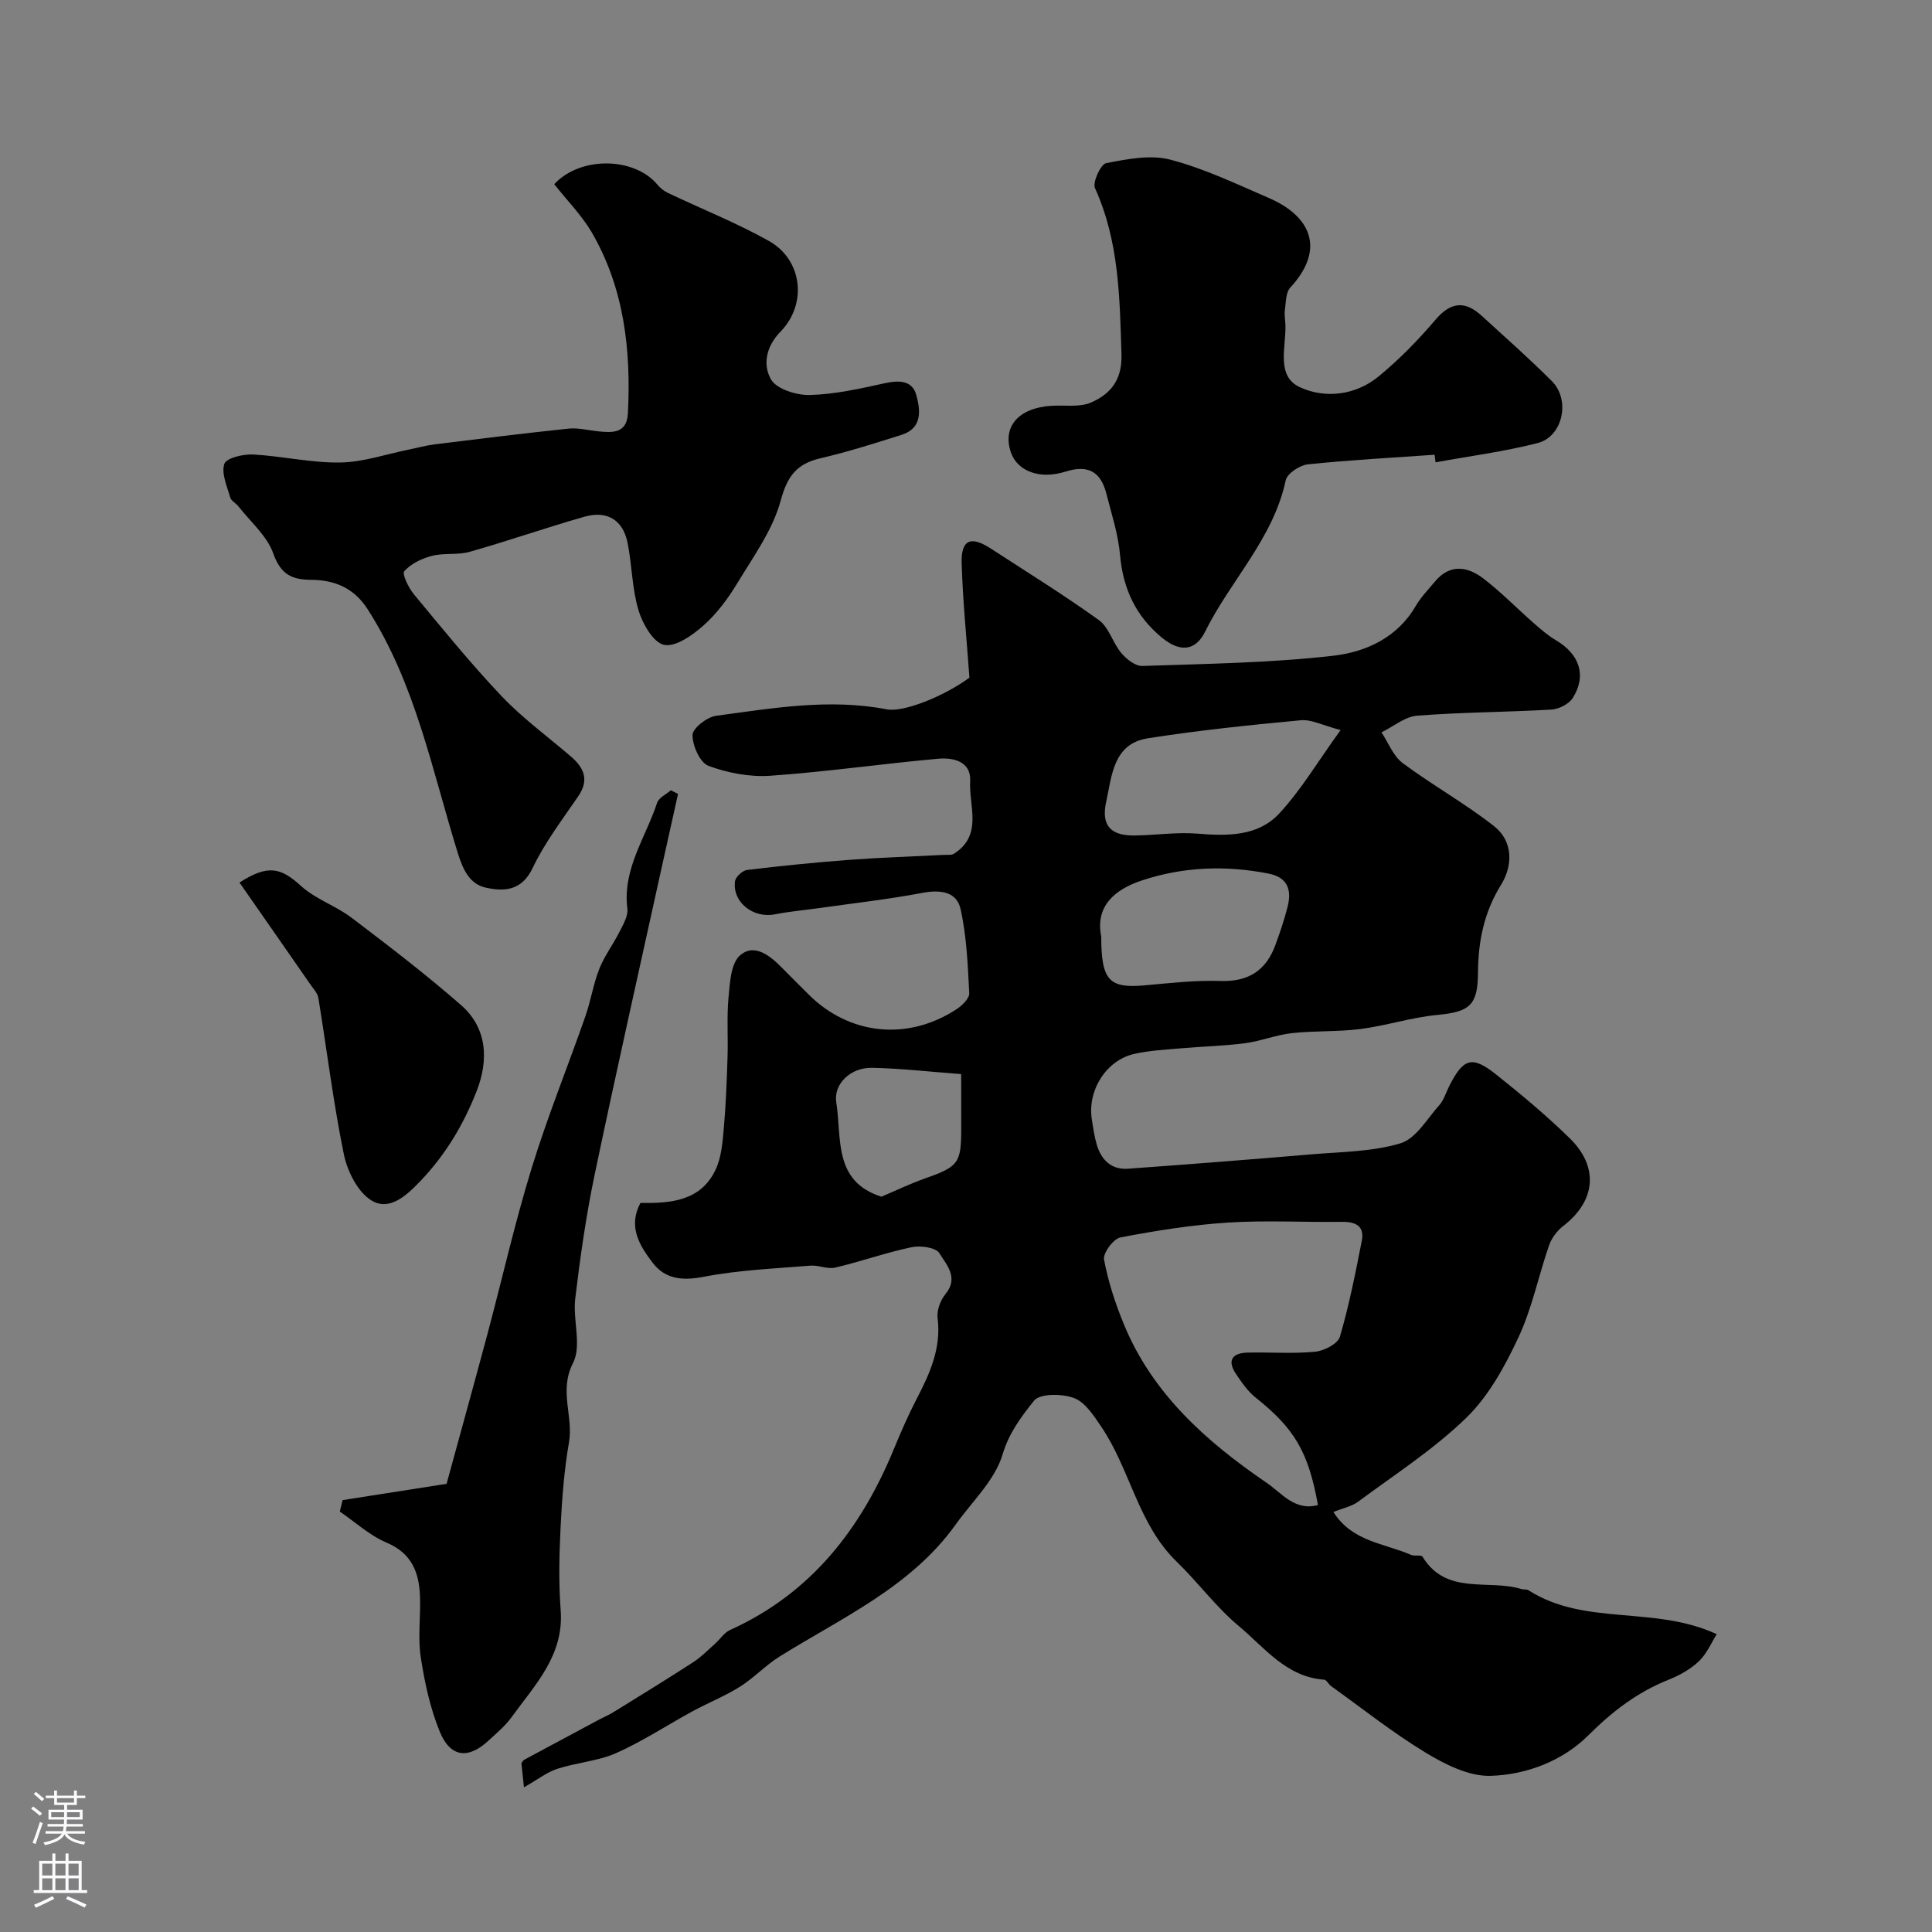 <svg enable-background="new 0 0 400 400" viewBox="0 0 400 400" xmlns="http://www.w3.org/2000/svg"><rect x="0" y="0" width="400" height="400" fill="#808080" stroke="none"/><g fill="#010000"><path d="m276.07 313.04c3.88 6.17 10.56 6.47 16.07 8.88.73.32 2.11-.06 2.38.38 4.95 8.1 13.64 4.58 20.49 6.7.47.14 1.07 0 1.45.25 11.72 7.49 25.99 3.08 38.97 9.09-1.08 1.7-2.03 4.02-3.69 5.6-1.73 1.66-4 2.92-6.25 3.82-6.45 2.57-11.64 6.53-16.61 11.49-5.32 5.32-12.84 8.21-20.31 8.42-4.44.12-9.35-2.35-13.37-4.78-6.82-4.13-13.11-9.14-19.61-13.8-.53-.38-.93-1.29-1.44-1.33-7.88-.57-12.36-6.68-17.7-11.13-4.69-3.91-8.38-8.99-12.79-13.26-8.06-7.79-9.64-19.1-15.64-27.96-1.54-2.28-3.34-5.09-5.65-5.96-2.47-.93-7.09-.97-8.3.56-2.56 3.24-5.15 6.58-6.5 11.12-1.57 5.31-6.28 9.71-9.67 14.46-9.28 12.99-23.56 19.3-36.53 27.4-2.9 1.81-5.29 4.42-8.18 6.23-3.11 1.95-6.58 3.33-9.82 5.09-5.27 2.87-10.32 6.21-15.78 8.64-3.79 1.68-8.19 1.96-12.19 3.26-2.17.7-4.07 2.22-6.92 3.84-.26-2.51-.41-3.9-.53-5.03.34-.42.42-.59.56-.67 5.18-2.79 10.37-5.57 15.55-8.34.98-.52 2.02-.95 2.96-1.53 5.51-3.41 11.04-6.8 16.49-10.33 1.64-1.06 3.03-2.5 4.51-3.81 1.06-.94 1.9-2.31 3.12-2.86 16.77-7.58 27.11-20.91 33.93-37.48 1.43-3.47 2.93-6.92 4.65-10.25 2.76-5.31 5.19-10.58 4.4-16.87-.2-1.59.59-3.7 1.65-4.98 2.79-3.41.14-6.1-1.28-8.44-.72-1.19-3.92-1.63-5.76-1.24-5.32 1.12-10.49 2.97-15.79 4.22-1.6.38-3.47-.54-5.17-.4-7.37.61-14.81.9-22.04 2.3-4.41.86-7.99.51-10.57-2.86-2.69-3.51-5.21-7.46-2.57-12.42 6.3.08 12.51-.38 15.58-6.92 1.19-2.53 1.42-5.6 1.68-8.46.44-4.94.62-9.9.78-14.85.13-4.13-.18-8.3.21-12.4.28-2.99.47-6.93 2.35-8.61 2.85-2.55 6.1-.1 8.54 2.38 1.87 1.9 3.77 3.77 5.65 5.66 8.46 8.46 20.54 9.72 30.69 3.07 1.14-.75 2.66-2.23 2.6-3.3-.3-5.84-.53-11.77-1.8-17.44-.8-3.6-4.2-4.03-7.9-3.33-7.05 1.34-14.2 2.13-21.3 3.14-3.08.44-6.19.7-9.23 1.3-4.47.88-8.81-2.47-8.27-6.82.11-.91 1.54-2.24 2.49-2.36 7.01-.85 14.03-1.56 21.07-2.09 6.59-.49 13.2-.7 19.8-1.04.66-.03 1.46.09 1.96-.23 6.07-3.83 3.08-9.91 3.37-15.02.23-4.13-3.53-4.94-6.66-4.65-11.58 1.04-23.11 2.71-34.7 3.52-4.24.3-8.82-.57-12.82-2.05-1.75-.65-3.32-4.19-3.3-6.39.02-1.4 3-3.72 4.88-3.97 11.71-1.58 23.45-3.63 35.33-1.34 3.48.67 11.86-2.69 17.12-6.56-.57-7.96-1.37-15.8-1.61-23.66-.15-4.92 1.89-5.77 6.03-3.07 7.51 4.89 15.14 9.6 22.4 14.83 2.08 1.5 2.85 4.7 4.61 6.79 1.07 1.27 2.91 2.74 4.36 2.69 13.2-.45 26.47-.62 39.56-2.12 6.66-.77 13.24-3.7 17.05-10.3 1.06-1.82 2.59-3.38 3.95-5.02 3.1-3.75 6.75-3.19 10.05-.67 3.66 2.8 6.9 6.14 10.38 9.19 1.47 1.29 2.97 2.61 4.65 3.6 4.88 2.86 6.41 7.32 3.48 11.95-.8 1.26-2.87 2.31-4.41 2.4-9.26.54-18.55.54-27.79 1.26-2.54.2-4.94 2.25-7.4 3.46 1.43 2.15 2.43 4.89 4.38 6.35 6.14 4.57 12.89 8.33 18.91 13.05 4.02 3.15 3.92 8.21 1.46 12.17-3.54 5.71-4.73 11.74-4.77 18.21-.04 6.73-1.72 8.09-8.42 8.72-5.33.51-10.54 2.22-15.86 2.91-4.71.61-9.53.34-14.26.86-3.26.36-6.4 1.65-9.66 2.08-4.4.58-8.85.67-13.27 1.06-3.26.29-6.57.44-9.74 1.17-5.79 1.33-9.68 7.57-8.74 13.53.28 1.77.52 3.56 1.03 5.27.94 3.14 3.01 5.2 6.44 4.96 12.65-.91 25.29-1.9 37.93-2.97 6.21-.53 12.64-.53 18.5-2.29 3.19-.96 5.5-5.05 8.03-7.89.95-1.06 1.38-2.58 2.04-3.9 2.93-5.82 4.73-6.43 9.67-2.51 5.28 4.2 10.48 8.54 15.3 13.25 6.12 5.98 5.36 13.01-1.33 18.16-1.27.98-2.42 2.5-2.94 4.01-2.2 6.34-3.53 13.06-6.35 19.08-2.79 5.96-6.16 12.13-10.79 16.63-6.75 6.56-14.84 11.76-22.45 17.41-1.37.98-3.22 1.34-5.06 2.09zm-3.2-1.43c-2-11.09-4.89-15.87-12.92-22.27-1.62-1.29-2.88-3.14-4.06-4.89-1.93-2.87-.68-4.34 2.44-4.41 4.66-.11 9.35.27 13.96-.18 1.85-.18 4.69-1.64 5.12-3.1 1.91-6.5 3.22-13.18 4.53-19.84.61-3.09-1.26-3.99-4.14-3.95-7.85.11-15.73-.35-23.55.15-7.47.48-14.93 1.67-22.29 3.08-1.44.28-3.63 3.24-3.38 4.57.85 4.57 2.33 9.1 4.11 13.42 5.93 14.4 17.06 24.27 29.54 32.8 3.15 2.14 5.84 5.91 10.64 4.62zm4.69-160.46c-3.73-.97-6.05-2.24-8.24-2.03-10.59.99-21.19 2.09-31.69 3.74-7.17 1.13-7.42 7.76-8.61 13.16-1.06 4.82.88 7 5.77 6.96 4.39-.04 8.82-.74 13.16-.38 6.21.51 12.48.56 16.87-4.14 4.55-4.89 8.01-10.78 12.74-17.31zm-49.56 42.75c0 9.11 1.65 10.76 8.95 10.11 5.24-.47 10.51-1.08 15.75-.91 5.79.19 9.42-2.18 11.35-7.43.95-2.57 1.83-5.19 2.51-7.84.89-3.46.16-6.16-3.91-6.96-8.84-1.74-17.6-1.43-26.16 1.39-5.85 1.92-9.75 5.47-8.49 11.64zm-29 28.48c-6.43-.48-12.44-1.18-18.46-1.3-4.56-.09-7.99 3.47-7.4 7.12 1.18 7.44-.7 16.41 9.41 19.58.15.05.31.05-.08-.01 3.26-1.38 6.02-2.72 8.89-3.73 7.11-2.51 7.65-3.17 7.65-10.44-.01-3.31-.01-6.62-.01-11.22z"/><path d="m114.75 38.13c5.44-5.86 16.58-5.6 21.31.05.59.71 1.37 1.35 2.2 1.75 6.99 3.33 14.24 6.2 20.97 9.98 6.86 3.86 7.99 12.98 2.36 18.76-3.11 3.2-3.62 6.96-1.98 9.86 1.14 2.02 5.28 3.32 8.04 3.25 5.17-.13 10.36-1.3 15.45-2.42 2.94-.65 5.74-.67 6.59 2.37.86 3.06 1.38 6.9-3.01 8.29-5.56 1.76-11.14 3.54-16.82 4.86-4.92 1.15-6.86 3.69-8.23 8.78-1.64 6.05-5.62 11.53-8.95 17.04-1.93 3.19-4.25 6.33-7.02 8.79-2.28 2.02-5.79 4.52-8.17 4.02-2.22-.46-4.46-4.36-5.3-7.17-1.34-4.48-1.33-9.34-2.26-13.97-.95-4.71-4.23-6.73-8.93-5.39-7.96 2.27-15.79 5.01-23.76 7.27-2.48.7-5.3.19-7.8.83-2.1.54-4.35 1.62-5.74 3.18-.51.57.89 3.46 2.01 4.8 5.92 7.14 11.78 14.37 18.16 21.09 4.33 4.56 9.49 8.32 14.29 12.44 2.73 2.34 3.9 4.85 1.56 8.27-3.31 4.85-6.94 9.59-9.44 14.85-2.27 4.78-5.96 4.89-9.69 4.07-3.23-.71-4.65-3.47-5.77-7.04-5.35-17.19-8.76-35.12-18.72-50.63-2.81-4.38-6.84-6.03-11.6-6.06-4.1-.02-6.38-1.11-7.92-5.46-1.3-3.66-4.73-6.57-7.25-9.79-.51-.65-1.47-1.11-1.67-1.81-.65-2.32-1.88-4.99-1.21-6.96.41-1.21 3.9-2.04 5.95-1.93 6.02.32 12.02 1.75 18.01 1.66 4.79-.07 9.55-1.74 14.32-2.7 1.74-.35 3.47-.84 5.23-1.06 9.25-1.14 18.49-2.29 27.76-3.26 1.96-.2 4 .33 6 .55 3.01.32 6.06.52 6.28-3.69.67-13.16-.77-25.97-7.54-37.59-2.13-3.57-5.16-6.63-7.71-9.88z"/><path d="m297.02 94.15c-8.76.62-17.53 1.08-26.26 1.99-1.68.18-4.27 1.9-4.57 3.32-2.58 12.07-11.44 20.72-16.68 31.31-2.05 4.15-5.33 4.25-9.01 1.2-5.33-4.42-7.99-10.06-8.6-17.01-.38-4.31-1.76-8.54-2.84-12.76-1.15-4.48-3.71-6.06-8.45-4.56-5.48 1.73-10.03-.17-11.33-4.02-1.78-5.27 1.6-9.16 8.34-9.6 2.78-.18 5.87.36 8.28-.69 4.01-1.75 6.45-4.64 6.29-9.96-.37-11.75-.48-23.38-5.48-34.41-.55-1.21 1.18-4.96 2.31-5.18 4.35-.84 9.18-1.81 13.3-.72 7.02 1.84 13.71 5.05 20.42 7.95 8.35 3.6 11.94 10.35 4.41 18.52-.96 1.04-.91 3.09-1.13 4.7-.14 1.06.1 2.16.12 3.25.09 4.51-1.96 10.4 2.99 12.69 5.21 2.41 11.5 1.69 16.28-2.22 4.28-3.51 8.21-7.55 11.81-11.77 3.19-3.75 6.14-3.92 9.56-.79 4.88 4.46 9.85 8.85 14.52 13.52 3.89 3.9 2.28 11.48-2.95 12.82-6.93 1.78-14.08 2.7-21.13 3.99-.08-.53-.14-1.05-.2-1.57z"/><path d="m70.94 310.58c7.14-1.12 14.27-2.23 21.52-3.37 2.73-10.01 5.64-20.46 8.44-30.93 3.06-11.45 5.67-23.04 9.15-34.36 3.28-10.67 7.49-21.05 11.18-31.6 1.11-3.19 1.61-6.6 2.85-9.73 1.07-2.7 2.89-5.09 4.2-7.7.75-1.5 1.8-3.25 1.61-4.74-1.04-8.23 3.79-14.73 6.16-21.94.35-1.06 1.86-1.74 2.84-2.59.5.25.99.5 1.49.75-1.14 5.13-2.29 10.26-3.42 15.39-4.64 21.13-9.41 42.24-13.84 63.42-1.77 8.46-2.99 17.05-4.02 25.64-.54 4.46 1.38 9.79-.46 13.37-2.97 5.77.11 11.02-.84 16.45-1.01 5.8-1.45 11.73-1.74 17.62-.28 5.68-.41 11.41.02 17.08.72 9.37-5.3 15.46-10.13 22.14-1.35 1.87-3.19 3.4-4.9 4.97-4.13 3.81-7.82 3.4-10-1.92-1.99-4.88-3.14-10.21-3.94-15.45-.62-4.07-.01-8.31-.15-12.47-.17-5-1.66-9-6.93-11.23-3.51-1.48-6.47-4.24-9.68-6.43.21-.81.4-1.59.59-2.37z"/><path d="m49.58 182.72c5.93-3.79 8.55-3.1 12.73.7 3.01 2.74 7.22 4.11 10.51 6.61 7.69 5.83 15.36 11.71 22.62 18.05 5.41 4.72 5.81 11.34 3.2 17.94-2.74 6.94-6.43 13.08-11.56 18.46-2.88 3.02-6.43 6.33-10.16 4.07-2.85-1.73-5.01-6.05-5.73-9.57-2.19-10.69-3.51-21.56-5.27-32.34-.17-1.02-1.05-1.94-1.68-2.85-4.82-6.96-9.67-13.9-14.66-21.07z"/></g><path d="m6.44 374.46.42-.45c.65.47 1.27.95 1.85 1.44l-.45.49c-.65-.56-1.25-1.06-1.82-1.48m.93 7.33-.63-.26c.55-1.36 1.05-2.8 1.52-4.33.19.1.38.19.59.27-.46 1.29-.95 2.73-1.48 4.32m-.38-10.38.44-.42c.43.34 1.01.82 1.74 1.44l-.49.49c-.53-.51-1.09-1.01-1.69-1.51m2.5.35h1.72v-1.04h.59v1.04h3.52v-1.04h.59v1.04h1.75v.53h-1.75v1.42h-2.03v.97h3.22v2.03h-3.24c0 .35-.01.66-.03.93h3.32v.53h-3.37c-.03.27-.08.58-.15.94h3.96v.53h-3.71c.67.92 1.93 1.48 3.79 1.68-.13.24-.23.44-.29.59-2.13-.38-3.48-1.08-4.04-2.12-.43.97-1.77 1.72-4.03 2.23-.09-.19-.2-.37-.33-.55 2.1-.42 3.37-1.03 3.81-1.83h-3.36v-.53h3.58c.08-.29.13-.61.16-.94h-3.33v-.53h3.39c.02-.27.04-.58.04-.93h-3.23v-2.03h3.25v-.97h-2.07v-1.42h-1.73zm1.12 3.44v1h2.65c.01-.3.02-.44.01-.4v-.25-.35zm1.19-2h3.52v-.91h-3.52zm4.71 2h-2.63v.59c0 .15-.01.28-.01.4h2.64z" fill="#fbfafc"/><path d="m13.56 383.74h.63v1.52h2.72v6.07h1.13v.6h-11.06v-.6h1.13v-6.07h2.73v-1.52h.63v1.52h2.1v-1.52zm-2.69 8.83.38.56c-1.24.63-2.53 1.25-3.85 1.85-.1-.21-.21-.42-.34-.63 1.36-.55 2.63-1.15 3.81-1.78m-2.13-4.27h2.1v-2.45h-2.1zm0 3.04h2.1v-2.46h-2.1zm2.72-3.04h2.1v-2.45h-2.1zm0 3.04h2.1v-2.46h-2.1zm6.07 3.6c-1.41-.71-2.7-1.3-3.86-1.78l.35-.56c1.45.62 2.75 1.19 3.88 1.72zm-1.25-9.09h-2.1v2.45h2.1zm-2.09 5.49h2.1v-2.45h-2.1z" fill="#fbfafc"/></svg>